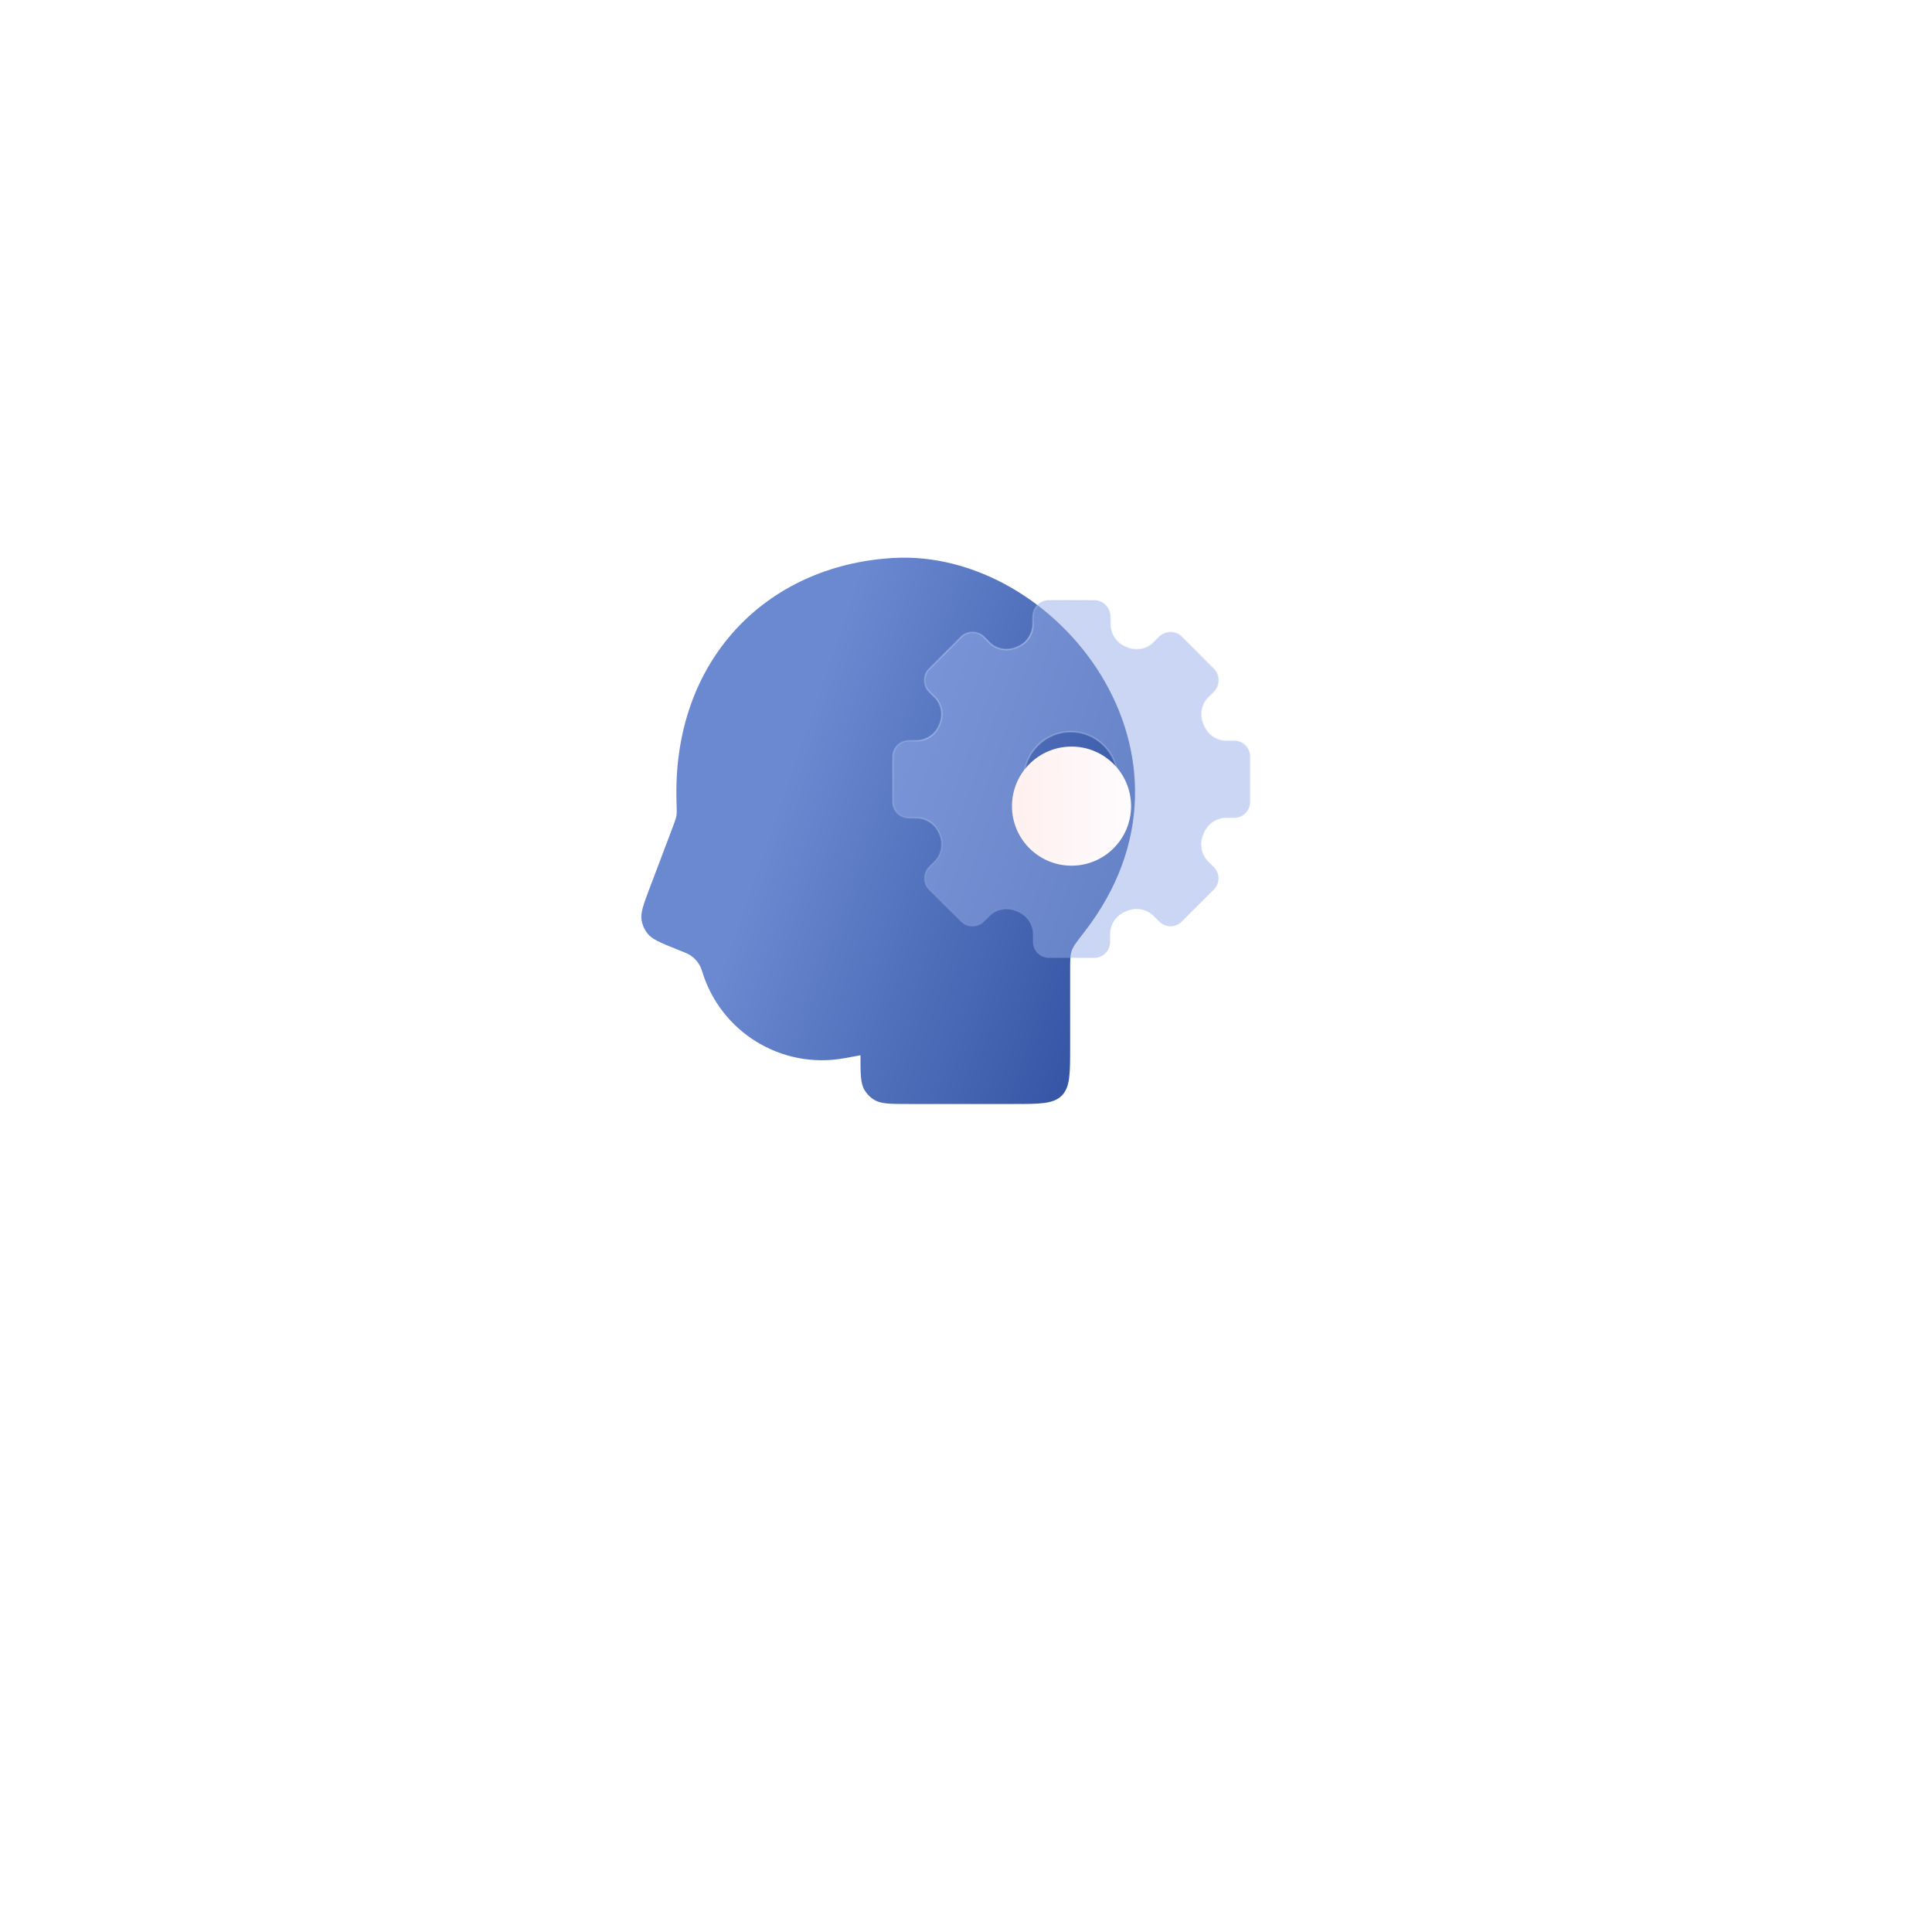 <svg width="119" height="119" viewBox="0 0 119 119" fill="none" xmlns="http://www.w3.org/2000/svg">
<g filter="url(#filter0_d_2838_14077)">
<rect x="25.133" y="19" width="63.868" height="63.868" rx="16.494" transform="rotate(0.119 25.133 19)" fill="white"/>
</g>
<path d="M65.915 59.802V64.478C65.915 66.138 65.915 66.968 65.399 67.484C64.884 68 64.053 68 62.393 68H56C54.841 68 54.261 68 53.837 67.738C53.603 67.594 53.406 67.397 53.262 67.163C53 66.738 53 66.159 53 65L51.997 65.181C48.133 65.88 44.362 63.563 43.239 59.801C43.088 59.295 42.715 58.885 42.225 58.688L41.681 58.469C40.667 58.061 40.161 57.857 39.87 57.485C39.688 57.252 39.567 56.977 39.519 56.685C39.442 56.219 39.635 55.709 40.021 54.687L41.438 50.94C41.569 50.59 41.636 50.415 41.664 50.243C41.692 50.071 41.685 49.858 41.671 49.432V49.432C41.374 40.732 47.148 34.818 55.028 34.367C65.09 33.79 75.191 46.582 66.782 57.415L66.782 57.415C66.331 57.996 66.105 58.287 66.01 58.564C65.915 58.842 65.915 59.162 65.915 59.802Z" fill="url(#paint0_linear_2838_14077)"/>
<g filter="url(#filter1_b_2838_14077)">
<mask id="path-3-inside-1_2838_14077" fill="white">
<path fill-rule="evenodd" clip-rule="evenodd" d="M75.451 45.624H76.022C76.281 45.624 76.53 45.727 76.713 45.91C76.897 46.094 77 46.343 77 46.602V49.398C77 49.658 76.897 49.906 76.713 50.09C76.53 50.273 76.281 50.376 76.022 50.376H75.451C75.17 50.395 74.901 50.491 74.672 50.654C74.444 50.818 74.265 51.042 74.157 51.301C74.139 51.346 74.121 51.39 74.102 51.434C73.995 51.694 73.963 51.978 74.009 52.255C74.055 52.532 74.177 52.791 74.362 53.002L74.767 53.407C74.95 53.59 75.053 53.839 75.053 54.098C75.053 54.357 74.95 54.606 74.767 54.789L72.789 56.767C72.606 56.95 72.357 57.053 72.098 57.053C71.839 57.053 71.59 56.95 71.407 56.767L71.002 56.362C70.791 56.177 70.532 56.055 70.255 56.009C69.978 55.963 69.694 55.995 69.434 56.102C69.39 56.121 69.346 56.139 69.301 56.157C69.042 56.266 68.818 56.444 68.654 56.672C68.491 56.901 68.395 57.17 68.376 57.45V58.022C68.376 58.282 68.273 58.53 68.09 58.714C67.906 58.897 67.657 59 67.398 59H64.602C64.343 59 64.094 58.897 63.91 58.714C63.727 58.53 63.624 58.282 63.624 58.022V57.45C63.605 57.17 63.509 56.901 63.346 56.672C63.182 56.444 62.958 56.265 62.699 56.157C62.654 56.139 62.61 56.121 62.566 56.102C62.306 55.995 62.022 55.963 61.745 56.009C61.468 56.055 61.209 56.177 60.998 56.362L60.593 56.767C60.41 56.95 60.161 57.053 59.902 57.053C59.643 57.053 59.394 56.95 59.211 56.767L57.233 54.789C57.05 54.606 56.947 54.357 56.947 54.098C56.947 53.839 57.05 53.59 57.233 53.407L57.638 53.002C57.823 52.791 57.945 52.532 57.991 52.255C58.037 51.978 58.005 51.694 57.898 51.434C57.898 51.434 57.898 51.434 57.898 51.434C57.898 51.434 57.898 51.434 57.898 51.434C57.879 51.389 57.861 51.345 57.843 51.301C57.734 51.042 57.556 50.818 57.328 50.654C57.099 50.491 56.83 50.395 56.55 50.376H55.978C55.718 50.376 55.47 50.273 55.286 50.09C55.103 49.906 55 49.657 55 49.398V46.602C55 46.342 55.103 46.094 55.286 45.91C55.47 45.727 55.718 45.624 55.978 45.624H56.55C56.83 45.605 57.099 45.509 57.328 45.346C57.556 45.182 57.735 44.958 57.843 44.699C57.861 44.654 57.879 44.61 57.898 44.566C58.005 44.306 58.037 44.022 57.991 43.745C57.945 43.468 57.823 43.209 57.638 42.998L57.233 42.593C57.05 42.41 56.947 42.161 56.947 41.902C56.947 41.643 57.05 41.394 57.233 41.211L59.211 39.233C59.394 39.05 59.643 38.947 59.902 38.947C60.161 38.947 60.41 39.05 60.593 39.233L60.998 39.638C61.209 39.823 61.468 39.945 61.745 39.991C62.022 40.037 62.306 40.005 62.566 39.898C62.61 39.879 62.654 39.861 62.699 39.843C62.958 39.734 63.182 39.556 63.346 39.328C63.509 39.099 63.605 38.83 63.624 38.55V37.978C63.624 37.718 63.727 37.47 63.91 37.286C64.094 37.103 64.343 37 64.602 37H67.398C67.657 37 67.906 37.103 68.09 37.286C68.273 37.47 68.376 37.718 68.376 37.978V38.55C68.395 38.83 68.491 39.099 68.654 39.328C68.818 39.556 69.042 39.735 69.301 39.843C69.346 39.861 69.39 39.879 69.434 39.898C69.694 40.005 69.978 40.037 70.255 39.991C70.532 39.945 70.791 39.823 71.002 39.638L71.407 39.233C71.59 39.05 71.839 38.947 72.098 38.947C72.357 38.947 72.606 39.05 72.79 39.233L74.767 41.211C74.95 41.394 75.053 41.643 75.053 41.902C75.053 42.161 74.95 42.41 74.767 42.593L74.362 42.998C74.177 43.209 74.055 43.468 74.009 43.745C73.963 44.022 73.995 44.306 74.102 44.566C74.102 44.566 74.102 44.566 74.102 44.566C74.102 44.566 74.102 44.566 74.102 44.566C74.109 44.583 74.117 44.6 74.124 44.618C74.135 44.645 74.146 44.672 74.157 44.699C74.266 44.958 74.444 45.182 74.672 45.346C74.901 45.509 75.17 45.605 75.451 45.624ZM65.952 50.834C67.544 50.834 68.834 49.544 68.834 47.952C68.834 46.36 67.544 45.07 65.952 45.07C64.36 45.07 63.07 46.36 63.07 47.952C63.07 49.544 64.36 50.834 65.952 50.834Z"/>
</mask>
<path fill-rule="evenodd" clip-rule="evenodd" d="M75.451 45.624H76.022C76.281 45.624 76.53 45.727 76.713 45.91C76.897 46.094 77 46.343 77 46.602V49.398C77 49.658 76.897 49.906 76.713 50.09C76.53 50.273 76.281 50.376 76.022 50.376H75.451C75.17 50.395 74.901 50.491 74.672 50.654C74.444 50.818 74.265 51.042 74.157 51.301C74.139 51.346 74.121 51.39 74.102 51.434C73.995 51.694 73.963 51.978 74.009 52.255C74.055 52.532 74.177 52.791 74.362 53.002L74.767 53.407C74.95 53.59 75.053 53.839 75.053 54.098C75.053 54.357 74.95 54.606 74.767 54.789L72.789 56.767C72.606 56.95 72.357 57.053 72.098 57.053C71.839 57.053 71.59 56.95 71.407 56.767L71.002 56.362C70.791 56.177 70.532 56.055 70.255 56.009C69.978 55.963 69.694 55.995 69.434 56.102C69.39 56.121 69.346 56.139 69.301 56.157C69.042 56.266 68.818 56.444 68.654 56.672C68.491 56.901 68.395 57.17 68.376 57.45V58.022C68.376 58.282 68.273 58.53 68.09 58.714C67.906 58.897 67.657 59 67.398 59H64.602C64.343 59 64.094 58.897 63.91 58.714C63.727 58.53 63.624 58.282 63.624 58.022V57.45C63.605 57.17 63.509 56.901 63.346 56.672C63.182 56.444 62.958 56.265 62.699 56.157C62.654 56.139 62.61 56.121 62.566 56.102C62.306 55.995 62.022 55.963 61.745 56.009C61.468 56.055 61.209 56.177 60.998 56.362L60.593 56.767C60.41 56.95 60.161 57.053 59.902 57.053C59.643 57.053 59.394 56.95 59.211 56.767L57.233 54.789C57.05 54.606 56.947 54.357 56.947 54.098C56.947 53.839 57.05 53.59 57.233 53.407L57.638 53.002C57.823 52.791 57.945 52.532 57.991 52.255C58.037 51.978 58.005 51.694 57.898 51.434C57.898 51.434 57.898 51.434 57.898 51.434C57.898 51.434 57.898 51.434 57.898 51.434C57.879 51.389 57.861 51.345 57.843 51.301C57.734 51.042 57.556 50.818 57.328 50.654C57.099 50.491 56.83 50.395 56.55 50.376H55.978C55.718 50.376 55.47 50.273 55.286 50.09C55.103 49.906 55 49.657 55 49.398V46.602C55 46.342 55.103 46.094 55.286 45.91C55.47 45.727 55.718 45.624 55.978 45.624H56.55C56.83 45.605 57.099 45.509 57.328 45.346C57.556 45.182 57.735 44.958 57.843 44.699C57.861 44.654 57.879 44.61 57.898 44.566C58.005 44.306 58.037 44.022 57.991 43.745C57.945 43.468 57.823 43.209 57.638 42.998L57.233 42.593C57.05 42.41 56.947 42.161 56.947 41.902C56.947 41.643 57.05 41.394 57.233 41.211L59.211 39.233C59.394 39.05 59.643 38.947 59.902 38.947C60.161 38.947 60.41 39.05 60.593 39.233L60.998 39.638C61.209 39.823 61.468 39.945 61.745 39.991C62.022 40.037 62.306 40.005 62.566 39.898C62.61 39.879 62.654 39.861 62.699 39.843C62.958 39.734 63.182 39.556 63.346 39.328C63.509 39.099 63.605 38.83 63.624 38.55V37.978C63.624 37.718 63.727 37.47 63.91 37.286C64.094 37.103 64.343 37 64.602 37H67.398C67.657 37 67.906 37.103 68.09 37.286C68.273 37.47 68.376 37.718 68.376 37.978V38.55C68.395 38.83 68.491 39.099 68.654 39.328C68.818 39.556 69.042 39.735 69.301 39.843C69.346 39.861 69.39 39.879 69.434 39.898C69.694 40.005 69.978 40.037 70.255 39.991C70.532 39.945 70.791 39.823 71.002 39.638L71.407 39.233C71.59 39.05 71.839 38.947 72.098 38.947C72.357 38.947 72.606 39.05 72.79 39.233L74.767 41.211C74.95 41.394 75.053 41.643 75.053 41.902C75.053 42.161 74.95 42.41 74.767 42.593L74.362 42.998C74.177 43.209 74.055 43.468 74.009 43.745C73.963 44.022 73.995 44.306 74.102 44.566C74.102 44.566 74.102 44.566 74.102 44.566C74.102 44.566 74.102 44.566 74.102 44.566C74.109 44.583 74.117 44.6 74.124 44.618C74.135 44.645 74.146 44.672 74.157 44.699C74.266 44.958 74.444 45.182 74.672 45.346C74.901 45.509 75.17 45.605 75.451 45.624ZM65.952 50.834C67.544 50.834 68.834 49.544 68.834 47.952C68.834 46.36 67.544 45.07 65.952 45.07C64.36 45.07 63.07 46.36 63.07 47.952C63.07 49.544 64.36 50.834 65.952 50.834Z" fill="#97AFE9" fill-opacity="0.5"/>
<path fill-rule="evenodd" clip-rule="evenodd" d="M75.451 45.624H76.022C76.281 45.624 76.53 45.727 76.713 45.91C76.897 46.094 77 46.343 77 46.602V49.398C77 49.658 76.897 49.906 76.713 50.09C76.53 50.273 76.281 50.376 76.022 50.376H75.451C75.17 50.395 74.901 50.491 74.672 50.654C74.444 50.818 74.265 51.042 74.157 51.301C74.139 51.346 74.121 51.39 74.102 51.434C73.995 51.694 73.963 51.978 74.009 52.255C74.055 52.532 74.177 52.791 74.362 53.002L74.767 53.407C74.95 53.59 75.053 53.839 75.053 54.098C75.053 54.357 74.95 54.606 74.767 54.789L72.789 56.767C72.606 56.95 72.357 57.053 72.098 57.053C71.839 57.053 71.59 56.95 71.407 56.767L71.002 56.362C70.791 56.177 70.532 56.055 70.255 56.009C69.978 55.963 69.694 55.995 69.434 56.102C69.39 56.121 69.346 56.139 69.301 56.157C69.042 56.266 68.818 56.444 68.654 56.672C68.491 56.901 68.395 57.17 68.376 57.45V58.022C68.376 58.282 68.273 58.53 68.09 58.714C67.906 58.897 67.657 59 67.398 59H64.602C64.343 59 64.094 58.897 63.91 58.714C63.727 58.53 63.624 58.282 63.624 58.022V57.45C63.605 57.17 63.509 56.901 63.346 56.672C63.182 56.444 62.958 56.265 62.699 56.157C62.654 56.139 62.61 56.121 62.566 56.102C62.306 55.995 62.022 55.963 61.745 56.009C61.468 56.055 61.209 56.177 60.998 56.362L60.593 56.767C60.41 56.95 60.161 57.053 59.902 57.053C59.643 57.053 59.394 56.95 59.211 56.767L57.233 54.789C57.05 54.606 56.947 54.357 56.947 54.098C56.947 53.839 57.05 53.59 57.233 53.407L57.638 53.002C57.823 52.791 57.945 52.532 57.991 52.255C58.037 51.978 58.005 51.694 57.898 51.434C57.898 51.434 57.898 51.434 57.898 51.434C57.898 51.434 57.898 51.434 57.898 51.434C57.879 51.389 57.861 51.345 57.843 51.301C57.734 51.042 57.556 50.818 57.328 50.654C57.099 50.491 56.83 50.395 56.55 50.376H55.978C55.718 50.376 55.47 50.273 55.286 50.09C55.103 49.906 55 49.657 55 49.398V46.602C55 46.342 55.103 46.094 55.286 45.91C55.47 45.727 55.718 45.624 55.978 45.624H56.55C56.83 45.605 57.099 45.509 57.328 45.346C57.556 45.182 57.735 44.958 57.843 44.699C57.861 44.654 57.879 44.61 57.898 44.566C58.005 44.306 58.037 44.022 57.991 43.745C57.945 43.468 57.823 43.209 57.638 42.998L57.233 42.593C57.05 42.41 56.947 42.161 56.947 41.902C56.947 41.643 57.05 41.394 57.233 41.211L59.211 39.233C59.394 39.05 59.643 38.947 59.902 38.947C60.161 38.947 60.41 39.05 60.593 39.233L60.998 39.638C61.209 39.823 61.468 39.945 61.745 39.991C62.022 40.037 62.306 40.005 62.566 39.898C62.61 39.879 62.654 39.861 62.699 39.843C62.958 39.734 63.182 39.556 63.346 39.328C63.509 39.099 63.605 38.83 63.624 38.55V37.978C63.624 37.718 63.727 37.47 63.91 37.286C64.094 37.103 64.343 37 64.602 37H67.398C67.657 37 67.906 37.103 68.09 37.286C68.273 37.47 68.376 37.718 68.376 37.978V38.55C68.395 38.83 68.491 39.099 68.654 39.328C68.818 39.556 69.042 39.735 69.301 39.843C69.346 39.861 69.39 39.879 69.434 39.898C69.694 40.005 69.978 40.037 70.255 39.991C70.532 39.945 70.791 39.823 71.002 39.638L71.407 39.233C71.59 39.05 71.839 38.947 72.098 38.947C72.357 38.947 72.606 39.05 72.79 39.233L74.767 41.211C74.95 41.394 75.053 41.643 75.053 41.902C75.053 42.161 74.95 42.41 74.767 42.593L74.362 42.998C74.177 43.209 74.055 43.468 74.009 43.745C73.963 44.022 73.995 44.306 74.102 44.566C74.102 44.566 74.102 44.566 74.102 44.566C74.102 44.566 74.102 44.566 74.102 44.566C74.109 44.583 74.117 44.6 74.124 44.618C74.135 44.645 74.146 44.672 74.157 44.699C74.266 44.958 74.444 45.182 74.672 45.346C74.901 45.509 75.17 45.605 75.451 45.624ZM65.952 50.834C67.544 50.834 68.834 49.544 68.834 47.952C68.834 46.36 67.544 45.07 65.952 45.07C64.36 45.07 63.07 46.36 63.07 47.952C63.07 49.544 64.36 50.834 65.952 50.834Z" stroke="url(#paint1_linear_2838_14077)" stroke-width="0.096" mask="url(#path-3-inside-1_2838_14077)"/>
</g>
<g filter="url(#filter2_d_2838_14077)">
<path d="M69.666 48C69.666 50.025 68.025 51.667 66 51.667C63.975 51.667 62.333 50.025 62.333 48C62.333 45.975 63.975 44.333 66 44.333C68.025 44.333 69.666 45.975 69.666 48Z" fill="url(#paint2_linear_2838_14077)"/>
<path d="M69.529 48C69.529 49.949 67.949 51.529 66 51.529C64.051 51.529 62.471 49.949 62.471 48C62.471 46.051 64.051 44.471 66 44.471C67.949 44.471 69.529 46.051 69.529 48Z" stroke="white" stroke-opacity="0.14" stroke-width="0.276"/>
</g>
<defs>
<filter id="filter0_d_2838_14077" x="0.787" y="0.388" width="118.03" height="118.029" filterUnits="userSpaceOnUse" color-interpolation-filters="sRGB">
<feFlood flood-opacity="0" result="BackgroundImageFix"/>
<feColorMatrix in="SourceAlpha" type="matrix" values="0 0 0 0 0 0 0 0 0 0 0 0 0 0 0 0 0 0 127 0" result="hardAlpha"/>
<feMorphology radius="4.046" operator="erode" in="SourceAlpha" result="effect1_dropShadow_2838_14077"/>
<feOffset dx="2.801" dy="8.403"/>
<feGaussianBlur stdDeviation="15.561"/>
<feComposite in2="hardAlpha" operator="out"/>
<feColorMatrix type="matrix" values="0 0 0 0 0.085 0 0 0 0 0.203 0 0 0 0 0.312 0 0 0 0.1 0"/>
<feBlend mode="normal" in2="BackgroundImageFix" result="effect1_dropShadow_2838_14077"/>
<feBlend mode="normal" in="SourceGraphic" in2="effect1_dropShadow_2838_14077" result="shape"/>
</filter>
<filter id="filter1_b_2838_14077" x="53.452" y="35.452" width="25.097" height="25.097" filterUnits="userSpaceOnUse" color-interpolation-filters="sRGB">
<feFlood flood-opacity="0" result="BackgroundImageFix"/>
<feGaussianBlur in="BackgroundImageFix" stdDeviation="0.774"/>
<feComposite in2="SourceAlpha" operator="in" result="effect1_backgroundBlur_2838_14077"/>
<feBlend mode="normal" in="SourceGraphic" in2="effect1_backgroundBlur_2838_14077" result="shape"/>
</filter>
<filter id="filter2_d_2838_14077" x="60.68" y="44.333" width="10.64" height="10.64" filterUnits="userSpaceOnUse" color-interpolation-filters="sRGB">
<feFlood flood-opacity="0" result="BackgroundImageFix"/>
<feColorMatrix in="SourceAlpha" type="matrix" values="0 0 0 0 0 0 0 0 0 0 0 0 0 0 0 0 0 0 127 0" result="hardAlpha"/>
<feOffset dy="1.653"/>
<feGaussianBlur stdDeviation="0.827"/>
<feComposite in2="hardAlpha" operator="out"/>
<feColorMatrix type="matrix" values="0 0 0 0 0.327 0 0 0 0 0.436 0 0 0 0 0.713 0 0 0 1 0"/>
<feBlend mode="normal" in2="BackgroundImageFix" result="effect1_dropShadow_2838_14077"/>
<feBlend mode="normal" in="SourceGraphic" in2="effect1_dropShadow_2838_14077" result="shape"/>
</filter>
<linearGradient id="paint0_linear_2838_14077" x1="44.572" y1="59.068" x2="74.409" y2="69.442" gradientUnits="userSpaceOnUse">
<stop stop-color="#6B89D1"/>
<stop offset="1" stop-color="#214294"/>
</linearGradient>
<linearGradient id="paint1_linear_2838_14077" x1="66" y1="37" x2="71.901" y2="61.785" gradientUnits="userSpaceOnUse">
<stop stop-color="#B3C5F0"/>
<stop offset="0.769" stop-color="white" stop-opacity="0"/>
</linearGradient>
<linearGradient id="paint2_linear_2838_14077" x1="62.144" y1="49.64" x2="69.945" y2="49.6" gradientUnits="userSpaceOnUse">
<stop stop-color="#FFEFEE"/>
<stop offset="1" stop-color="#FEFCFF"/>
</linearGradient>
</defs>
</svg>

